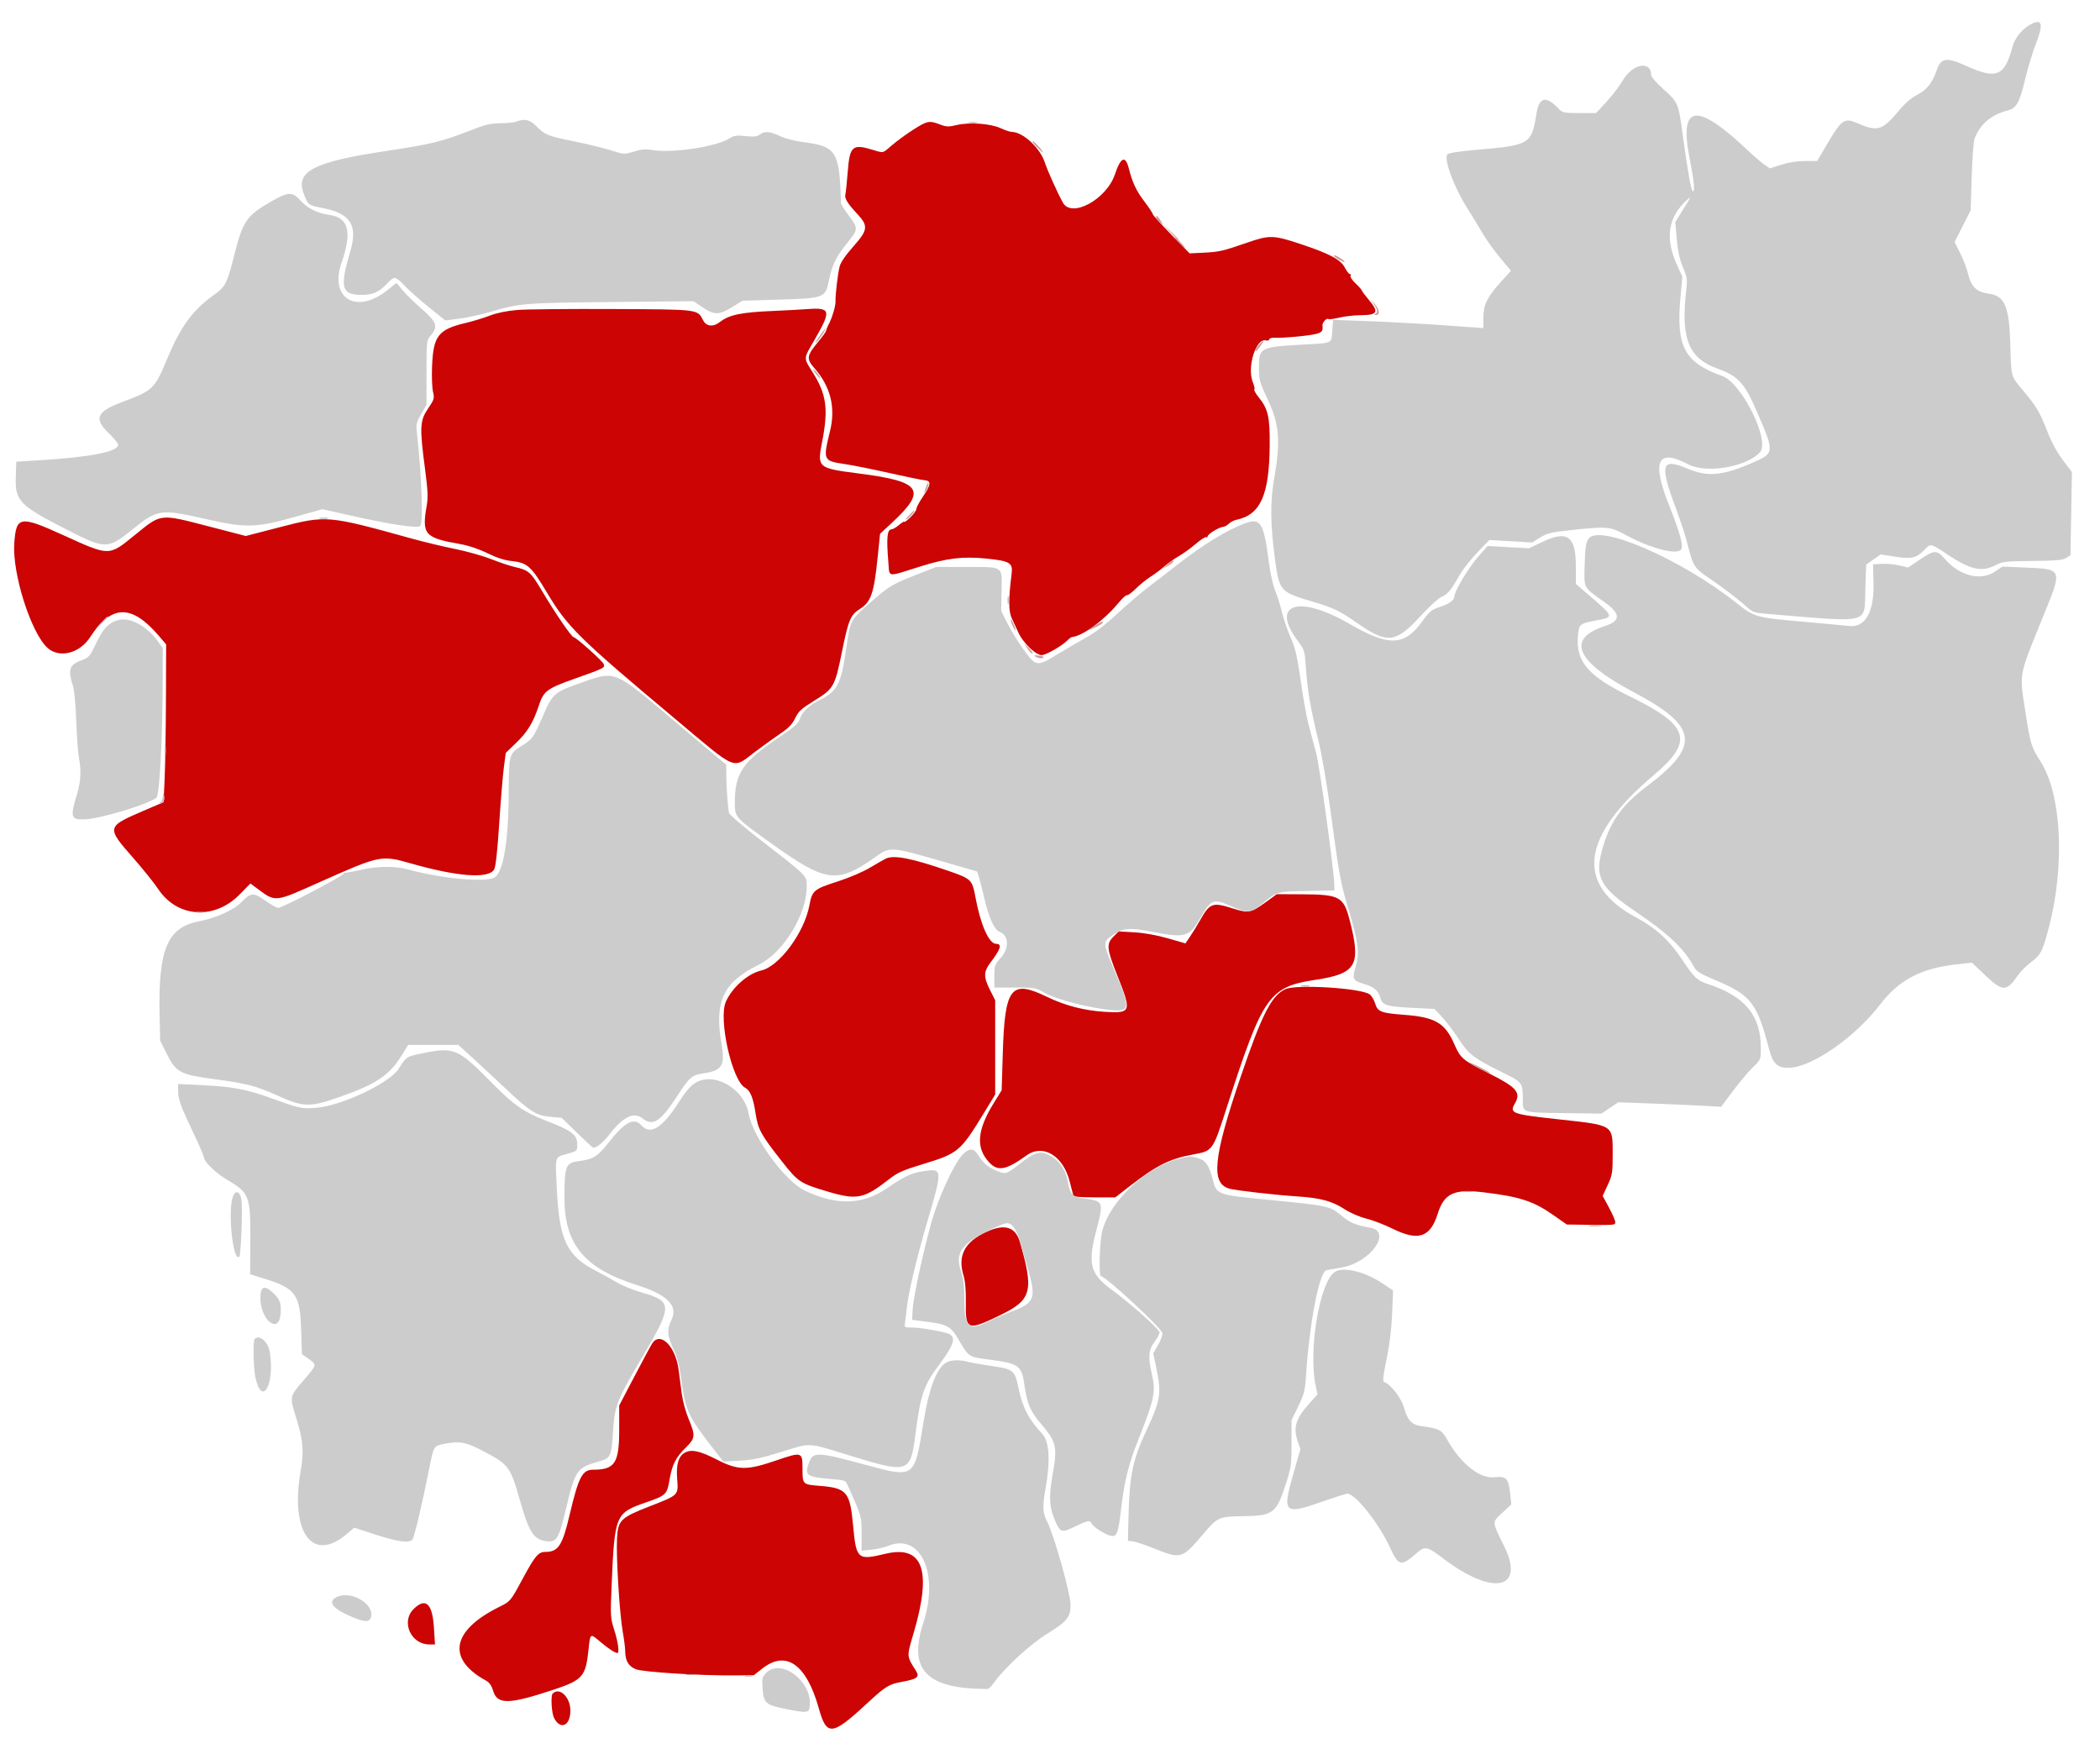 <svg id="svg" version="1.1" xmlns="http://www.w3.org/2000/svg" xmlns:xlink="http://www.w3.org/1999/xlink" width="400" height="334.095" viewBox="0, 0, 400,334.095"><g id="svgg"><path id="path0" d="M173.899 24.737 C 172.553 25.602,170.746 26.923,169.882 27.673 C 168.081 29.239,168.342 29.176,166.261 28.545 C 162.360 27.361,161.858 27.797,161.475 32.699 C 161.317 34.723,161.113 36.691,161.021 37.073 C 160.848 37.801,161.448 38.768,163.325 40.783 C 165.412 43.025,165.318 43.817,162.604 46.871 C 161.044 48.625,160.129 49.961,159.922 50.786 C 159.571 52.185,159.105 56.167,159.146 57.423 C 159.174 58.291,158.471 60.632,157.837 61.784 C 157.626 62.167,157.421 62.677,157.381 62.919 C 157.341 63.161,156.733 64.042,156.031 64.877 C 153.640 67.720,153.531 68.313,155.079 70.064 C 158.188 73.579,159.202 77.592,158.110 82.055 C 156.727 87.707,156.762 87.784,161.011 88.407 C 162.447 88.618,166.211 89.375,169.377 90.089 C 172.542 90.803,175.550 91.420,176.062 91.459 C 177.409 91.563,177.364 92.273,175.869 94.473 C 175.145 95.539,174.553 96.639,174.552 96.918 C 174.552 97.197,174.038 97.923,173.409 98.532 C 172.781 99.141,172.268 99.523,172.268 99.382 C 172.268 99.242,171.816 99.506,171.264 99.971 C 170.712 100.436,170.067 100.816,169.830 100.816 C 168.977 100.816,168.819 102.432,169.215 107.123 C 169.462 110.037,168.781 109.946,175.204 107.921 C 180.323 106.306,183.424 105.935,187.928 106.395 C 192.348 106.847,192.948 107.206,192.693 109.245 C 192.067 114.235,192.082 116.414,192.751 117.843 C 193.114 118.616,193.653 119.781,193.949 120.431 C 194.934 122.590,197.534 125.015,198.597 124.765 C 199.685 124.510,202.327 122.959,203.255 122.031 C 203.618 121.667,204.025 121.359,204.160 121.345 C 206.232 121.134,210.223 118.219,212.992 114.895 C 213.767 113.965,214.517 113.275,214.659 113.363 C 214.802 113.451,215.562 112.890,216.350 112.116 C 217.137 111.342,218.411 110.313,219.180 109.829 C 219.949 109.345,221.124 108.468,221.790 107.879 C 222.456 107.291,223.684 106.418,224.518 105.939 C 225.352 105.461,226.805 104.411,227.748 103.606 C 228.691 102.801,229.587 102.220,229.739 102.314 C 229.892 102.408,230.016 102.342,230.016 102.167 C 230.016 101.756,232.190 100.408,232.927 100.362 C 233.237 100.342,233.747 100.070,234.060 99.756 C 234.373 99.442,235.023 99.103,235.504 99.003 C 240.094 98.049,241.765 94.314,241.847 84.829 C 241.894 79.456,241.544 77.907,239.792 75.726 C 239.200 74.991,238.809 74.296,238.921 74.184 C 239.034 74.071,238.911 73.466,238.649 72.839 C 237.461 69.995,239.217 64.337,241.132 64.838 C 241.478 64.929,241.762 64.839,241.762 64.639 C 241.762 64.434,242.227 64.298,242.822 64.328 C 244.505 64.413,249.653 63.924,250.816 63.568 C 251.851 63.252,252.003 63.026,251.902 61.959 C 251.849 61.407,252.749 60.470,253.046 60.768 C 253.143 60.864,254.057 60.744,255.077 60.500 C 256.098 60.256,257.839 60.051,258.946 60.044 C 262.456 60.024,262.754 59.512,260.685 57.059 C 259.967 56.207,259.380 55.417,259.380 55.303 C 259.380 55.188,258.853 54.598,258.209 53.991 C 257.565 53.383,257.133 52.732,257.250 52.544 C 257.366 52.356,257.309 52.202,257.122 52.202 C 256.936 52.202,256.496 51.640,256.146 50.953 C 255.387 49.466,253.277 48.335,247.919 46.543 C 242.575 44.756,241.862 44.731,237.655 46.184 C 232.852 47.843,232.220 47.988,229.201 48.131 L 226.591 48.255 223.083 44.668 C 221.154 42.696,219.576 40.949,219.576 40.786 C 219.576 40.624,218.860 39.546,217.986 38.390 C 216.421 36.323,215.696 34.782,215.011 32.069 C 214.368 29.524,213.466 29.906,212.375 33.186 C 210.779 37.980,204.103 41.609,202.447 38.582 C 201.351 36.579,199.557 32.583,198.985 30.873 C 198.064 28.117,194.816 25.136,192.723 25.125 C 192.399 25.124,191.445 24.805,190.602 24.417 C 188.663 23.525,184.628 23.239,182.197 23.822 C 180.680 24.186,180.263 24.171,179.039 23.703 C 176.993 22.922,176.602 23.000,173.899 24.737 M98.532 59.042 C 96.549 59.206,94.668 59.591,93.312 60.110 C 92.145 60.557,90.090 61.183,88.744 61.502 C 83.456 62.755,82.529 63.951,82.296 69.821 C 82.221 71.705,82.302 73.859,82.475 74.608 C 82.772 75.888,82.715 76.081,81.526 77.833 C 79.977 80.115,79.912 81.385,80.940 89.184 C 81.502 93.446,81.559 94.713,81.268 96.389 C 80.328 101.784,80.897 102.439,87.546 103.608 C 89.239 103.905,91.156 104.542,92.819 105.359 C 94.595 106.231,96.086 106.712,97.471 106.861 C 100.447 107.179,101.174 107.831,104.193 112.887 C 108.103 119.435,110.218 121.517,128.711 137.017 C 140.695 147.062,139.383 146.533,143.902 143.137 C 145.417 141.998,147.573 140.447,148.694 139.690 C 150.219 138.660,150.917 137.927,151.467 136.780 C 152.092 135.476,152.639 134.977,155.125 133.440 C 158.812 131.160,159.025 130.783,160.368 124.168 C 161.610 118.050,162.002 117.112,163.785 115.987 C 165.919 114.640,166.472 113.022,167.183 106.056 L 167.630 101.672 169.936 99.531 C 176.595 93.347,175.522 91.720,163.785 90.210 C 155.691 89.169,155.633 89.119,156.599 84.141 C 157.808 77.913,157.441 75.162,154.843 70.994 C 153.003 68.042,152.982 68.485,155.140 64.746 C 158.373 59.147,158.247 58.557,153.887 58.865 C 152.243 58.981,149.282 59.143,147.308 59.223 C 141.217 59.472,138.875 59.957,137.129 61.331 C 135.859 62.330,134.546 62.200,133.933 61.014 C 132.832 58.885,133.293 58.942,116.687 58.860 C 108.407 58.819,100.237 58.901,98.532 59.042 M25.823 101.794 C 20.640 105.999,21.013 105.997,11.909 101.867 C 3.767 98.174,3.079 98.298,2.718 103.517 C 2.323 109.226,5.859 120.403,8.990 123.345 C 11.216 125.436,15.123 124.502,17.142 121.394 C 21.226 115.110,25.041 115.028,30.261 121.112 L 31.648 122.729 31.608 133.224 C 31.586 138.996,31.476 145.759,31.363 148.251 L 31.158 152.783 27.080 154.539 C 20.310 157.454,20.278 157.611,25.276 163.295 C 27.169 165.449,29.375 168.194,30.179 169.397 C 33.786 174.792,40.851 175.245,45.629 170.386 L 47.701 168.279 48.648 168.979 C 52.634 171.926,51.986 171.982,61.166 167.893 C 72.320 162.925,72.669 162.853,78.092 164.408 C 87.023 166.967,92.967 167.427,94.100 165.645 C 94.415 165.150,94.720 162.446,95.082 156.933 C 95.371 152.537,95.771 147.692,95.972 146.166 L 96.337 143.393 98.372 141.436 C 100.448 139.439,101.590 137.562,102.595 134.492 C 103.541 131.601,104.112 131.170,109.541 129.241 C 115.217 127.225,115.261 127.203,114.977 126.463 C 114.748 125.868,109.711 121.370,109.273 121.370 C 108.890 121.370,105.746 116.788,103.330 112.707 C 101.086 108.918,100.719 108.593,97.993 107.982 C 97.186 107.801,95.194 107.133,93.568 106.498 C 91.941 105.862,88.832 104.988,86.659 104.555 C 84.486 104.122,80.799 103.239,78.467 102.593 C 62.334 98.124,62.185 98.112,53.181 100.443 L 46.819 102.090 39.967 100.313 C 30.351 97.818,30.781 97.773,25.823 101.794 M168.661 163.571 C 168.202 163.811,166.807 164.610,165.561 165.348 C 164.315 166.085,161.650 167.218,159.638 167.865 C 154.954 169.372,154.713 169.576,154.152 172.522 C 153.172 177.665,148.441 184.044,145.014 184.843 C 142.442 185.443,139.468 188.066,138.257 190.803 C 136.804 194.088,139.435 205.845,141.921 207.176 C 142.907 207.704,143.459 209.048,143.917 212.039 C 144.396 215.165,144.904 216.088,149.017 221.309 C 152.017 225.117,152.474 225.418,157.586 226.937 C 163.256 228.623,164.550 228.359,169.461 224.516 C 170.971 223.335,172.049 222.861,175.838 221.713 C 182.489 219.699,182.963 219.301,187.419 211.983 L 189.560 208.469 189.560 199.494 L 189.560 190.520 188.581 188.581 C 187.307 186.058,187.331 185.070,188.711 183.263 C 190.618 180.764,190.909 179.772,189.732 179.772 C 188.387 179.772,186.771 176.140,185.814 170.963 C 185.182 167.545,185.028 167.391,180.750 165.910 C 173.619 163.440,170.184 162.776,168.661 163.571 M241.131 171.813 C 238.299 173.874,237.788 173.975,234.885 173.049 C 230.930 171.787,230.453 171.961,228.532 175.367 C 228.026 176.264,227.204 177.603,226.707 178.342 L 225.803 179.686 222.445 178.721 C 220.351 178.119,217.957 177.689,216.087 177.578 L 213.087 177.401 212.090 178.398 C 210.693 179.795,210.789 180.709,212.887 185.971 C 215.569 192.696,215.455 193.022,210.514 192.727 C 206.556 192.491,202.907 191.550,199.448 189.875 C 192.539 186.528,191.394 187.990,191.005 200.653 L 190.790 207.667 189.331 210.023 C 186.081 215.272,185.818 218.636,188.440 221.417 C 190.092 223.168,191.631 222.875,195.549 220.061 C 198.677 217.816,202.499 220.127,203.743 225.014 C 204.055 226.240,204.364 227.427,204.429 227.651 C 204.515 227.948,205.617 228.059,208.495 228.059 L 212.443 228.059 215.112 225.981 C 220.201 222.019,222.772 220.721,227.124 219.916 C 231.070 219.187,230.952 219.352,233.748 210.699 C 240.550 189.654,241.736 187.958,250.579 186.622 C 258.366 185.445,259.289 183.856,257.108 175.367 C 255.923 170.756,255.226 170.373,247.945 170.335 L 243.197 170.310 241.131 171.813 M244.861 188.391 C 242.210 189.574,240.391 193.129,236.334 205.057 C 231.067 220.538,230.580 225.451,234.214 226.409 C 235.603 226.775,242.869 227.600,247.308 227.896 C 251.539 228.178,253.735 228.777,256.064 230.283 C 257.224 231.032,258.956 231.785,260.260 232.106 C 261.481 232.407,263.728 233.271,265.253 234.026 C 270.151 236.452,272.424 235.702,273.846 231.190 C 275.065 227.323,276.927 226.432,282.434 227.081 C 289.396 227.902,292.072 228.767,295.863 231.423 L 298.440 233.230 302.320 233.281 C 307.692 233.352,307.667 233.354,307.667 232.747 C 307.667 232.454,307.128 231.217,306.470 229.998 L 305.272 227.781 306.225 225.718 C 307.105 223.811,307.178 223.365,307.178 219.855 C 307.178 214.183,307.438 214.354,297.077 213.219 C 287.844 212.207,287.464 212.068,288.581 210.114 C 289.736 208.094,288.863 207.083,283.749 204.517 C 278.571 201.919,278.195 201.602,276.986 198.830 C 275.251 194.850,273.346 193.734,267.537 193.297 C 263.062 192.961,262.407 192.709,261.939 191.148 C 261.720 190.418,261.227 189.615,260.844 189.364 C 259.044 188.184,246.970 187.449,244.861 188.391 M187.938 234.608 C 183.756 236.504,182.360 239.139,183.526 242.933 C 183.854 243.999,184.001 245.704,183.967 248.031 C 183.886 253.415,184.254 253.546,190.666 250.419 C 196.510 247.569,196.955 245.852,194.263 236.554 C 193.429 233.675,191.383 233.045,187.938 234.608 M124.232 255.873 C 123.970 256.277,122.448 259.103,120.850 262.153 L 117.945 267.700 117.943 272.431 C 117.942 278.663,117.101 279.935,112.980 279.935 C 110.911 279.935,110.214 281.273,108.497 288.544 C 107.100 294.461,106.342 295.595,103.788 295.595 C 102.576 295.595,101.847 296.452,99.763 300.326 C 97.245 305.008,97.256 304.994,95.092 306.063 C 86.012 310.551,85.033 315.970,92.559 320.093 C 93.215 320.452,93.633 321.048,93.932 322.050 C 94.722 324.696,96.912 324.658,105.383 321.851 C 110.959 320.003,111.551 319.340,112.081 314.356 C 112.434 311.024,112.388 311.059,114.298 312.675 C 115.861 313.997,117.150 314.845,117.597 314.845 C 118.014 314.845,117.734 312.762,117.010 310.484 C 116.265 308.138,116.248 307.848,116.503 301.907 C 117.079 288.458,117.199 288.173,123.112 286.135 C 126.866 284.841,127.056 284.653,127.548 281.763 C 128.027 278.952,128.739 277.558,130.642 275.707 C 132.440 273.958,132.491 273.424,131.162 270.261 C 130.626 268.984,130.044 266.858,129.869 265.536 C 129.694 264.214,129.416 262.104,129.251 260.848 C 128.667 256.405,125.758 253.521,124.232 255.873 M130.424 276.698 C 129.218 277.401,128.775 278.922,128.985 281.645 C 129.229 284.812,129.302 284.737,123.911 286.838 C 118.184 289.070,117.709 289.531,117.525 293.041 C 117.341 296.538,118.003 307.310,118.613 310.767 C 118.867 312.202,119.077 313.832,119.080 314.389 C 119.092 316.320,119.690 317.365,121.109 317.932 C 122.513 318.494,133.529 319.173,140.227 319.110 L 143.586 319.078 145.181 317.818 C 149.724 314.227,153.620 316.975,155.980 325.436 C 157.452 330.712,158.487 330.612,165.016 324.567 C 168.671 321.184,169.274 320.805,171.717 320.354 C 174.750 319.796,175.227 319.422,174.456 318.211 C 172.677 315.413,172.686 315.558,173.987 311.176 C 177.564 299.128,175.848 294.229,168.654 295.947 C 163.321 297.221,163.097 297.025,162.496 290.568 C 161.898 284.145,161.299 283.427,156.190 283.012 C 152.828 282.740,152.855 282.767,152.855 279.608 C 152.855 276.538,152.727 276.500,147.886 278.159 C 142.241 280.093,140.580 280.071,136.560 278.010 C 133.284 276.330,131.654 275.982,130.424 276.698 M78.760 306.493 C 76.347 308.905,78.276 313.214,81.769 313.214 L 82.854 313.214 82.657 310.033 C 82.369 305.388,81.057 304.196,78.760 306.493 M105.275 322.567 C 104.869 322.972,105.054 326.291,105.534 327.220 C 106.756 329.582,108.646 328.716,108.646 325.796 C 108.646 323.254,106.573 321.269,105.275 322.567 " stroke="none" fill="#cc0404" fill-rule="evenodd"></path><path id="path1" d="M386.446 4.849 C 384.987 5.739,383.754 7.347,383.337 8.905 C 381.832 14.520,380.308 15.160,374.589 12.578 C 370.743 10.842,369.722 10.985,368.896 13.377 C 368.054 15.816,366.980 17.150,365.087 18.109 C 364.058 18.631,362.824 19.717,361.600 21.178 C 358.508 24.871,357.611 25.130,353.733 23.445 C 351.334 22.403,350.788 22.770,348.189 27.171 L 346.123 30.669 343.802 30.669 C 342.318 30.669,340.694 30.923,339.297 31.373 L 337.112 32.076 336.011 31.306 C 335.406 30.883,333.956 29.634,332.790 28.531 C 323.086 19.357,319.790 19.852,321.834 30.179 C 322.695 34.532,322.908 36.920,322.385 36.362 C 322.071 36.027,321.390 32.150,320.554 25.938 C 319.703 19.618,319.663 19.521,316.923 17.059 C 315.601 15.870,314.519 14.662,314.519 14.373 C 314.519 11.425,310.909 12.125,309.030 15.437 C 308.502 16.367,307.159 18.120,306.045 19.331 L 304.020 21.533 300.844 21.533 C 297.923 21.533,297.608 21.471,296.940 20.760 C 294.512 18.176,293.175 18.436,292.669 21.592 C 291.723 27.492,291.474 27.644,281.269 28.537 C 277.780 28.842,275.827 29.148,275.662 29.414 C 275.019 30.455,276.986 35.719,279.503 39.692 C 280.509 41.279,281.862 43.494,282.509 44.614 C 283.157 45.734,284.612 47.757,285.744 49.109 L 287.801 51.568 285.817 53.761 C 283.257 56.593,282.545 58.069,282.545 60.548 L 282.545 62.488 274.796 61.944 C 270.534 61.644,264.093 61.292,260.483 61.161 L 253.918 60.922 253.774 62.918 C 253.589 65.484,253.931 65.308,248.538 65.610 C 239.932 66.092,239.804 66.157,239.804 70.052 C 239.804 72.405,239.914 72.800,241.495 76.146 C 243.664 80.734,243.945 84.081,242.734 90.901 C 241.913 95.528,241.954 99.875,242.886 106.767 C 243.661 112.499,243.925 112.797,249.755 114.513 C 253.948 115.747,255.068 116.279,258.500 118.667 C 264.287 122.695,265.831 122.517,270.651 117.267 C 272.252 115.523,274.028 113.901,274.597 113.663 C 275.767 113.174,276.351 112.473,277.962 109.623 C 278.581 108.527,280.123 106.554,281.387 105.238 L 283.687 102.847 287.765 103.086 L 291.843 103.325 293.370 102.377 C 294.696 101.554,295.467 101.369,299.243 100.966 C 306.213 100.222,306.663 100.264,309.738 101.936 C 314.570 104.563,319.783 105.847,320.287 104.533 C 320.608 103.697,319.905 101.238,317.906 96.207 C 314.554 87.768,315.707 85.347,321.600 88.454 C 325.006 90.251,332.695 88.943,335.236 86.134 C 337.210 83.954,331.761 72.938,328.059 71.624 C 320.885 69.077,319.245 66.026,320.075 56.770 L 320.441 52.692 319.468 50.563 C 317.113 45.413,317.697 41.392,321.274 38.135 C 322.213 37.280,322.152 37.423,320.342 40.315 L 319.104 42.295 319.386 45.542 C 319.587 47.863,319.922 49.393,320.559 50.904 C 321.385 52.863,321.430 53.198,321.172 55.465 C 320.150 64.477,321.631 68.193,327.030 70.162 C 331.095 71.644,332.243 72.874,334.575 78.246 C 338.078 86.316,338.079 86.305,333.603 88.228 C 327.991 90.639,325.252 90.867,321.398 89.245 C 316.400 87.141,316.053 88.432,319.301 97.040 C 320.109 99.180,321.109 102.301,321.524 103.976 C 322.452 107.720,322.800 108.266,325.366 109.994 C 328.025 111.785,330.993 114.047,332.626 115.526 C 333.829 116.615,334.136 116.725,336.542 116.922 C 356.723 118.579,355.064 118.997,355.302 112.195 L 355.465 107.533 356.841 106.567 L 358.217 105.601 360.978 106.031 C 364.134 106.522,365.050 106.305,366.581 104.707 C 367.769 103.467,367.693 103.451,370.880 105.572 C 375.376 108.564,377.468 109.021,380.192 107.607 C 381.434 106.962,382.105 106.889,387.177 106.840 C 391.691 106.797,392.942 106.685,393.580 106.267 L 394.372 105.748 394.511 97.834 L 394.651 89.920 392.917 87.619 C 391.802 86.139,390.756 84.212,389.988 82.219 C 388.577 78.559,387.882 77.389,385.286 74.297 C 382.996 71.570,383.101 71.951,382.924 65.742 C 382.710 58.276,381.878 56.333,378.713 55.913 C 376.502 55.620,375.450 54.599,374.883 52.197 C 374.651 51.213,373.975 49.436,373.382 48.248 L 372.302 46.089 373.835 43.080 L 375.367 40.071 375.560 33.657 C 375.672 29.959,375.916 26.848,376.137 26.310 C 377.276 23.536,379.325 21.821,382.432 21.043 C 384.062 20.634,384.689 19.524,385.693 15.271 C 386.214 13.063,387.170 9.910,387.818 8.264 C 389.353 4.366,388.937 3.330,386.446 4.849 M98.369 23.165 C 98.010 23.319,96.664 23.455,95.379 23.468 C 93.409 23.487,92.441 23.726,89.235 24.979 C 84.192 26.951,81.863 27.516,73.815 28.718 C 59.676 30.831,56.198 32.630,57.876 36.964 C 58.687 39.058,58.748 39.104,61.411 39.614 C 66.729 40.631,68.192 42.886,66.735 47.820 C 64.664 54.837,65.017 56.164,68.954 56.164 C 71.022 56.164,72.148 55.659,73.718 54.025 C 75.160 52.525,75.247 52.537,77.174 54.524 C 78.064 55.443,80.149 57.283,81.806 58.613 L 84.819 61.033 87.437 60.705 C 88.876 60.524,91.558 59.939,93.396 59.405 C 99.086 57.750,99.770 57.694,116.365 57.525 L 132.077 57.364 133.815 58.535 C 136.036 60.031,136.996 60.023,139.472 58.491 L 141.436 57.275 148.287 57.074 C 157.049 56.817,157.225 56.749,157.908 53.344 C 158.474 50.519,159.313 48.804,161.341 46.325 C 163.506 43.679,163.517 43.505,161.664 41.040 C 160.856 39.966,160.191 38.918,160.186 38.712 C 159.922 28.813,159.341 27.870,153.018 27.072 C 151.378 26.866,149.565 26.396,148.581 25.923 C 146.678 25.008,145.631 24.931,144.698 25.638 C 144.195 26.019,143.581 26.084,142.022 25.918 C 140.306 25.735,139.833 25.805,138.904 26.379 C 136.306 27.984,127.974 29.224,124.209 28.566 C 123.026 28.359,122.181 28.431,120.762 28.861 C 118.896 29.426,118.861 29.424,116.292 28.615 C 114.868 28.167,111.721 27.402,109.299 26.915 C 104.362 25.924,103.735 25.669,102.138 24.008 C 100.978 22.801,99.819 22.542,98.369 23.165 M51.706 38.350 C 47.052 41.003,46.251 42.136,44.706 48.257 C 43.229 54.105,42.990 54.577,40.663 56.237 C 36.748 59.031,34.402 62.223,31.947 68.094 C 29.411 74.161,29.249 74.320,23.328 76.548 C 18.383 78.410,17.811 79.716,20.718 82.516 C 21.705 83.466,22.512 84.457,22.512 84.718 C 22.512 86.040,17.119 87.092,7.341 87.675 L 3.100 87.928 3.007 90.881 C 2.863 95.439,3.695 96.285,12.948 100.993 C 20.068 104.616,20.548 104.613,25.122 100.928 C 30.068 96.944,30.473 96.886,39.315 98.887 C 46.838 100.591,48.702 100.541,56.236 98.435 L 61.412 96.989 67.003 98.241 C 74.485 99.918,79.558 100.671,80.051 100.178 C 80.644 99.586,80.310 90.259,79.418 82.488 C 79.225 80.810,79.300 80.472,80.223 78.860 L 81.240 77.082 81.240 70.970 C 81.240 64.926,81.249 64.847,82.055 63.888 C 83.486 62.188,83.201 61.344,80.357 58.864 C 78.974 57.658,77.343 56.069,76.733 55.334 C 76.122 54.598,75.590 53.961,75.551 53.917 C 75.512 53.873,74.904 54.330,74.200 54.931 C 68.142 60.106,62.594 57.055,65.086 49.918 C 67.094 44.168,66.396 41.451,62.777 40.938 C 60.428 40.605,58.665 39.735,57.258 38.214 C 55.648 36.473,54.970 36.490,51.706 38.350 M237.191 99.656 C 233.745 100.917,229.030 103.807,224.144 107.654 C 222.618 108.855,220.196 110.723,218.760 111.806 C 217.325 112.889,214.652 115.176,212.822 116.888 C 210.676 118.896,208.589 120.498,206.949 121.397 C 205.550 122.164,203.120 123.582,201.549 124.548 C 197.531 127.020,197.353 127.000,195.037 123.817 C 193.993 122.382,192.590 120.112,191.920 118.774 L 190.701 116.341 190.770 112.498 C 190.856 107.715,191.276 107.993,183.964 107.993 L 178.326 107.993 174.562 109.461 C 169.949 111.261,169.196 111.721,165.496 115.008 C 161.911 118.194,161.968 118.079,161.152 123.733 C 160.212 130.247,159.473 131.657,156.117 133.344 C 154.013 134.403,152.797 135.559,152.344 136.934 C 152.052 137.819,151.298 138.490,148.502 140.357 C 141.462 145.059,139.967 147.246,139.967 152.850 C 139.967 155.686,139.942 155.657,146.882 160.622 C 157.356 168.115,159.395 168.390,166.676 163.283 C 169.670 161.183,169.408 161.162,180.587 164.394 L 186.134 165.998 186.512 167.257 C 186.719 167.949,187.183 169.773,187.542 171.310 C 188.372 174.865,189.425 177.127,190.429 177.508 C 192.180 178.174,192.274 180.598,190.620 182.429 C 189.466 183.705,189.396 183.906,189.396 185.937 L 189.396 188.091 193.312 188.091 C 197.140 188.091,197.267 188.115,199.052 189.154 C 201.089 190.341,207.675 192.030,211.628 192.379 C 215.360 192.710,215.392 192.188,212.118 184.455 C 210.051 179.572,210.047 179.421,211.936 178.121 C 213.921 176.756,215.152 176.646,219.348 177.458 C 225.823 178.712,226.542 178.503,228.699 174.739 C 230.679 171.284,231.177 171.099,234.473 172.594 C 237.302 173.876,238.370 173.857,239.990 172.494 C 243.241 169.760,243.014 169.832,248.858 169.711 L 254.160 169.601 254.160 168.790 C 254.160 166.189,251.424 146.221,250.680 143.393 C 250.208 141.599,249.547 139.103,249.210 137.847 C 248.873 136.591,248.223 132.937,247.764 129.728 C 247.079 124.937,246.731 123.442,245.818 121.365 C 245.207 119.974,244.475 117.838,244.192 116.618 C 243.909 115.398,243.335 113.582,242.917 112.583 C 242.457 111.483,241.950 109.160,241.632 106.688 C 240.721 99.607,240.083 98.597,237.191 99.656 M302.564 102.635 C 302.077 103.378,301.935 104.345,301.843 107.553 C 301.711 112.147,301.528 111.792,305.477 114.585 C 308.773 116.916,308.808 118.229,305.603 119.276 C 298.273 121.671,300.180 126.017,311.093 131.787 C 323.470 138.331,323.999 142.017,313.674 149.778 C 308.743 153.483,306.487 156.767,305.043 162.335 C 303.805 167.115,304.991 169.200,311.419 173.541 C 317.823 177.865,320.747 180.637,322.712 184.247 C 323.129 185.014,323.954 185.514,326.705 186.669 C 333.562 189.547,334.671 190.983,337.023 200.030 C 337.696 202.614,338.605 203.433,340.746 203.384 C 345.106 203.282,353.297 197.606,358.063 191.384 C 361.684 186.656,365.842 184.452,372.579 183.688 L 375.602 183.346 378.006 185.629 C 381.493 188.941,382.165 188.955,384.370 185.759 C 384.884 185.014,386.026 183.875,386.908 183.228 C 388.736 181.886,389.135 181.074,390.376 176.181 C 393.337 164.497,392.622 151.228,388.700 145.085 C 386.927 142.307,386.730 141.673,385.840 135.889 C 384.618 127.946,384.391 129.198,389.208 117.318 C 392.908 108.192,392.994 108.403,385.412 108.083 L 381.428 107.916 379.891 108.933 C 377.276 110.666,373.329 109.688,370.611 106.635 C 368.845 104.651,368.559 104.656,365.473 106.728 L 363.440 108.093 361.736 107.690 C 360.799 107.469,359.299 107.336,358.401 107.396 L 356.770 107.504 356.859 111.093 C 356.994 116.542,355.271 119.584,352.249 119.234 C 351.506 119.148,347.633 118.789,343.643 118.435 C 334.311 117.609,334.210 117.581,330.659 114.773 C 320.081 106.409,304.502 99.678,302.564 102.635 M293.657 103.275 L 291.247 104.430 287.300 104.211 L 283.353 103.992 281.448 106.162 C 279.681 108.175,276.998 112.701,276.998 113.670 C 276.998 114.342,275.987 115.045,274.171 115.636 C 272.705 116.113,272.276 116.472,270.868 118.402 C 267.458 123.076,264.565 123.165,257.054 118.830 C 247.253 113.173,241.864 115.009,247.264 122.166 C 248.466 123.760,248.518 123.936,248.745 127.232 C 249.039 131.516,249.627 134.939,251.094 140.921 C 251.794 143.772,252.750 149.363,253.520 155.113 C 255.058 166.587,255.397 168.413,256.919 173.422 C 258.689 179.249,258.981 181.561,258.250 183.974 C 257.500 186.451,257.647 186.779,259.791 187.402 C 261.721 187.963,262.550 188.675,262.929 190.095 C 263.293 191.460,264.141 191.723,268.929 191.959 L 273.246 192.172 274.687 193.721 C 275.479 194.572,276.914 196.472,277.876 197.942 C 279.806 200.892,280.667 201.538,286.513 204.431 C 289.971 206.143,290.043 206.245,290.054 209.421 C 290.062 211.987,289.789 211.896,297.854 212.008 L 305.031 212.107 306.631 211.029 L 308.231 209.951 314.230 210.167 C 317.529 210.286,321.940 210.478,324.033 210.593 L 327.837 210.803 330.109 207.767 C 331.359 206.097,333.061 204.076,333.891 203.276 C 335.390 201.831,335.400 201.807,335.400 199.640 C 335.400 193.435,332.420 189.793,325.449 187.477 C 323.248 186.746,322.751 186.285,320.474 182.862 C 317.999 179.142,315.426 176.775,311.665 174.759 C 299.984 168.498,301.116 159.349,315.024 147.614 C 322.725 141.117,321.813 138.180,310.362 132.604 C 302.460 128.756,300.092 125.949,300.568 120.998 C 300.767 118.918,300.955 118.756,303.805 118.218 C 307.593 117.501,307.637 117.645,302.177 112.950 L 300.163 111.218 300.163 107.958 C 300.163 102.052,298.583 100.915,293.657 103.275 M22.444 118.117 C 20.670 118.626,19.645 119.712,18.321 122.484 C 17.046 125.156,16.972 125.237,15.277 125.868 C 13.251 126.621,12.926 127.650,13.835 130.441 C 14.154 131.422,14.404 133.913,14.529 137.357 C 14.637 140.318,14.862 143.445,15.030 144.306 C 15.496 146.703,15.396 148.828,14.710 151.108 C 13.325 155.707,13.452 156.148,16.131 156.055 C 19.088 155.952,27.997 153.281,29.792 151.958 C 30.404 151.507,30.975 140.547,30.989 129.005 L 30.995 123.426 30.058 122.132 C 27.910 119.167,24.695 117.471,22.444 118.117 M111.419 129.784 C 105.356 131.918,105.356 131.919,103.263 136.705 C 101.560 140.599,101.358 140.864,99.031 142.274 C 97.041 143.480,96.903 144.026,96.898 150.700 C 96.890 160.058,95.883 166.158,94.185 167.130 C 92.436 168.131,84.029 167.344,77.661 165.583 C 75.358 164.946,71.886 164.964,69.005 165.626 C 67.749 165.915,66.403 166.170,66.014 166.192 C 65.625 166.214,65.372 166.296,65.451 166.375 C 65.734 166.658,53.820 172.920,52.998 172.920 C 52.712 172.920,51.658 172.333,50.656 171.615 C 48.334 169.953,47.761 169.971,46.057 171.759 C 44.550 173.340,41.325 174.794,37.684 175.533 C 31.852 176.718,30.127 180.927,30.398 193.312 L 30.506 198.206 31.811 200.816 C 33.530 204.255,34.336 204.674,40.925 205.555 C 47.027 206.370,48.890 206.859,52.978 208.721 C 57.651 210.848,59.009 210.899,64.111 209.139 C 71.592 206.558,74.112 204.905,76.525 200.996 L 77.744 199.021 82.526 199.021 L 87.309 199.021 90.228 201.686 C 91.834 203.151,94.439 205.573,96.016 207.068 C 100.868 211.667,102.098 212.462,104.733 212.704 L 106.992 212.911 109.898 215.754 C 111.496 217.318,112.889 218.597,112.993 218.597 C 113.696 218.597,114.886 217.616,116.137 216.006 C 118.748 212.646,120.737 211.713,122.438 213.051 C 124.386 214.583,125.827 213.629,129.033 208.689 C 131.347 205.122,131.783 204.759,134.182 204.399 C 137.554 203.893,138.139 202.896,137.437 198.854 C 136.028 190.749,137.722 187.126,144.487 183.775 C 149.237 181.422,153.670 174.202,153.670 168.818 C 153.670 166.764,153.827 166.921,144.917 160.033 C 141.651 157.507,138.940 155.173,138.854 154.812 C 138.630 153.874,138.348 149.922,138.342 147.629 L 138.336 145.667 134.992 142.857 C 133.153 141.312,129.959 138.616,127.896 136.865 C 117.221 127.812,117.132 127.774,111.419 129.784 M80.438 200.621 C 77.413 201.240,77.412 201.241,75.919 203.589 C 74.157 206.360,64.788 210.733,59.994 211.022 C 57.331 211.183,57.014 211.112,51.550 209.131 C 47.030 207.493,44.190 206.958,38.581 206.688 L 33.931 206.465 33.931 207.759 C 33.931 209.389,34.357 210.565,36.833 215.771 C 37.929 218.075,38.825 220.166,38.825 220.419 C 38.825 221.246,41.170 223.498,43.366 224.780 C 47.487 227.187,47.724 227.818,47.679 236.279 L 47.644 242.704 50.331 243.536 C 56.343 245.397,57.156 246.530,57.365 253.334 L 57.505 257.912 58.769 258.806 C 60.403 259.963,60.420 259.896,57.749 262.992 C 55.127 266.031,55.137 265.976,56.443 270.147 C 57.732 274.261,57.922 276.487,57.286 280.059 C 55.200 291.775,59.445 297.745,65.958 292.256 L 67.479 290.974 71.572 292.306 C 75.749 293.665,77.963 293.958,78.555 293.230 C 78.913 292.790,80.508 286.063,81.737 279.811 C 82.597 275.432,82.622 275.390,84.558 275.016 C 87.533 274.441,88.640 274.630,91.774 276.249 C 96.865 278.878,97.210 279.325,98.971 285.558 C 100.741 291.822,101.624 293.219,104.015 293.540 C 106.029 293.810,106.420 293.182,107.771 287.511 C 109.556 280.015,109.864 279.561,113.968 278.397 C 116.375 277.714,116.470 277.515,116.778 272.489 C 117.065 267.828,117.580 266.515,122.155 258.800 C 128.195 248.614,128.196 247.890,122.178 246.163 C 120.567 245.701,118.442 244.832,117.455 244.233 C 116.468 243.634,114.780 242.699,113.703 242.156 C 107.957 239.256,106.512 236.253,106.054 226.264 C 105.765 219.964,105.608 220.469,108.075 219.766 C 109.936 219.236,109.951 219.221,109.951 217.992 C 109.951 216.114,108.958 215.362,103.898 213.412 C 99.829 211.845,97.833 210.455,93.872 206.431 C 87.201 199.655,86.546 199.372,80.438 200.621 M133.116 205.913 C 131.871 206.410,130.886 207.448,129.285 209.951 C 126.139 214.871,123.904 216.254,122.178 214.347 C 120.743 212.761,119.026 213.675,115.854 217.712 C 113.859 220.251,112.954 220.815,110.354 221.139 C 107.714 221.469,107.520 221.955,107.516 228.222 C 107.510 236.994,111.343 241.614,121.207 244.722 C 127.074 246.570,129.207 248.678,127.915 251.347 C 126.998 253.242,127.068 254.366,128.266 256.925 C 128.996 258.486,129.411 260.053,129.718 262.414 C 130.520 268.581,131.030 269.717,135.657 275.656 L 137.789 278.393 140.917 278.214 C 143.390 278.073,145.068 277.717,148.925 276.515 C 154.548 274.761,153.680 274.718,161.548 277.139 C 173.176 280.716,173.406 280.642,174.388 273.051 C 175.353 265.589,175.939 263.890,178.938 259.869 C 181.975 255.798,182.262 254.408,180.179 253.867 C 178.014 253.304,175.122 252.855,173.661 252.855 C 172.239 252.855,172.238 252.854,172.402 251.794 C 172.492 251.211,172.656 249.853,172.766 248.777 C 173.031 246.189,174.777 238.938,176.696 232.463 C 179.425 223.253,179.429 222.633,176.747 222.956 C 173.762 223.316,172.636 223.802,168.915 226.340 C 164.259 229.515,159.421 229.653,153.315 226.783 C 149.542 225.009,143.349 216.516,142.589 212.072 C 141.847 207.735,136.791 204.448,133.116 205.913 M183.301 219.966 C 181.645 221.739,178.597 228.441,177.328 233.099 C 175.653 239.250,173.960 247.175,173.840 249.427 L 173.736 251.383 176.835 251.792 C 180.448 252.270,181.145 252.678,182.600 255.165 C 184.542 258.486,184.489 258.451,188.266 258.938 C 194.093 259.690,194.604 260.055,195.133 263.841 C 195.609 267.253,196.264 268.828,198.096 270.962 C 201.255 274.644,201.451 275.456,200.489 280.914 C 199.787 284.901,199.862 286.929,200.798 289.233 C 201.898 291.939,202.160 292.042,204.728 290.776 C 207.105 289.604,207.676 289.501,207.943 290.198 C 208.164 290.774,210.410 292.231,211.498 292.504 C 212.723 292.811,212.989 292.150,213.541 287.426 C 214.176 281.997,214.952 278.912,216.946 273.899 C 219.847 266.608,220.170 265.042,219.432 261.861 C 218.651 258.493,218.753 257.111,219.893 255.605 C 220.426 254.900,220.867 254.078,220.872 253.779 C 220.881 253.203,215.359 248.284,211.667 245.581 C 207.668 242.652,207.161 240.699,208.783 234.480 C 210.276 228.751,210.293 228.789,206.099 228.200 C 204.326 227.950,203.793 227.366,203.441 225.285 C 203.073 223.111,202.083 221.434,200.596 220.470 C 198.319 218.994,197.335 219.205,193.918 221.907 C 191.652 223.698,191.493 223.732,189.511 222.855 C 188.044 222.207,187.176 221.415,186.186 219.821 C 185.449 218.634,184.501 218.682,183.301 219.966 M224.959 220.598 C 218.534 222.097,211.481 228.601,209.963 234.426 C 209.449 236.402,209.251 243.064,209.706 243.070 C 210.586 243.082,221.021 252.732,221.381 253.866 C 221.488 254.203,221.164 255.157,220.617 256.114 L 219.667 257.777 220.261 260.617 C 221.259 265.392,221.055 266.702,218.441 272.284 C 215.735 278.065,215.144 280.907,214.950 289.070 L 214.845 293.475 215.804 293.584 C 216.332 293.644,218.189 294.268,219.932 294.971 C 224.946 296.992,225.153 296.929,229.202 292.170 C 231.996 288.885,232.054 288.861,237.357 288.768 C 242.436 288.679,243.151 288.116,244.845 282.878 C 245.937 279.500,246.003 279.043,246.003 274.908 L 246.003 270.522 247.278 267.886 C 248.400 265.564,248.578 264.870,248.760 262.070 C 249.425 251.883,251.298 242.212,252.658 241.938 C 253.035 241.862,254.339 241.627,255.556 241.416 C 261.019 240.467,265.229 234.620,261.011 233.839 C 258.060 233.292,257.225 232.939,255.478 231.501 C 253.291 229.700,253.031 229.644,241.762 228.543 C 231.694 227.560,231.763 227.586,230.965 224.538 C 230.275 221.900,229.622 220.983,228.143 220.573 C 226.749 220.185,226.729 220.186,224.959 220.598 M44.373 227.893 C 43.340 230.610,44.389 240.548,45.583 239.355 C 45.890 239.047,46.221 230.671,46.003 228.715 C 45.807 226.957,44.902 226.500,44.373 227.893 M193.131 233.820 C 193.506 234.297,194.040 235.508,194.318 236.511 C 194.596 237.515,195.254 239.822,195.780 241.639 C 197.417 247.286,197.109 248.126,192.811 249.749 C 191.471 250.254,189.535 251.087,188.508 251.598 C 184.565 253.563,183.687 252.860,183.687 247.737 C 183.687 244.861,183.537 243.579,183.020 242.045 C 181.902 238.726,183.109 236.930,188.106 234.482 C 191.865 232.641,192.171 232.600,193.131 233.820 M254.195 242.296 C 251.317 244.311,249.171 257.372,250.624 264.027 L 250.961 265.575 249.438 267.270 C 246.840 270.160,246.299 271.841,247.148 274.396 L 247.692 276.035 246.337 280.763 C 244.195 288.238,244.558 288.579,251.920 285.992 C 254.251 285.173,256.378 284.502,256.647 284.502 C 258.169 284.502,262.690 290.208,264.750 294.728 C 266.381 298.306,266.864 298.417,269.765 295.885 C 271.458 294.407,271.769 294.468,275.008 296.921 C 284.430 304.057,290.582 302.734,286.485 294.454 C 284.148 289.730,284.161 289.975,286.159 288.128 L 287.866 286.550 287.683 284.792 C 287.346 281.534,286.985 281.129,284.632 281.370 C 281.847 281.656,278.241 278.790,275.683 274.257 C 274.585 272.311,274.190 272.102,270.727 271.626 C 268.862 271.370,268.124 270.561,267.360 267.930 C 266.843 266.153,264.856 263.631,263.673 263.252 C 263.321 263.140,263.407 262.283,264.111 258.881 C 264.685 256.105,265.048 253.126,265.166 250.221 L 265.345 245.793 263.309 244.433 C 259.903 242.159,255.773 241.191,254.195 242.296 M49.598 247.227 C 49.610 251.476,53.154 254.248,53.447 250.238 C 53.591 248.272,53.347 247.548,52.145 246.373 C 50.407 244.674,49.591 244.948,49.598 247.227 M48.505 255.030 C 48.154 255.380,48.255 260.502,48.648 262.335 C 49.872 268.042,52.340 263.828,51.409 257.621 C 51.106 255.598,49.431 254.104,48.505 255.030 M180.540 259.378 C 178.553 260.179,177.002 264.043,175.888 270.962 C 174.176 281.593,174.238 281.547,164.895 279.007 C 155.845 276.547,154.895 276.496,154.156 278.431 C 153.158 281.046,153.524 281.319,158.576 281.733 C 160.949 281.928,161.050 281.971,161.497 282.974 C 164.168 288.968,164.103 288.740,164.107 292.135 L 164.111 295.362 165.999 295.165 C 167.038 295.056,168.428 294.742,169.088 294.466 C 175.333 291.857,178.945 299.683,175.860 309.135 C 172.938 318.086,176.462 321.697,188.119 321.697 C 188.316 321.697,188.868 321.146,189.346 320.473 C 191.321 317.693,196.252 313.157,199.430 311.197 C 203.275 308.825,203.915 308.033,203.915 305.648 C 203.915 303.586,200.779 292.405,199.508 289.937 C 198.576 288.127,198.520 287.009,199.179 283.361 C 200.093 278.302,199.866 274.569,198.558 273.151 C 195.876 270.242,194.777 268.112,193.985 264.286 C 193.305 261.003,192.997 260.754,188.910 260.181 C 187.055 259.920,185.010 259.561,184.367 259.382 C 182.967 258.993,181.497 258.992,180.540 259.378 M64.384 304.078 C 62.425 304.868,63.048 306.139,66.080 307.540 C 69.519 309.129,70.608 309.151,70.735 307.634 C 70.928 305.322,66.898 303.064,64.384 304.078 M145.952 318.619 C 145.191 319.379,145.127 319.647,145.247 321.537 C 145.423 324.305,145.854 324.728,149.190 325.405 C 153.890 326.359,154.143 326.328,154.256 324.795 C 154.600 320.133,148.772 315.799,145.952 318.619 " stroke="none" fill="#cccccc" fill-rule="evenodd"></path><path id="path2" d="" stroke="none" fill="#cc7b7b" fill-rule="evenodd"></path><path id="path3" d="" stroke="none" fill="#cc6464" fill-rule="evenodd"></path><path id="path4" d="" stroke="none" fill="#cc5c5c" fill-rule="evenodd"></path><path id="path5" d="M220.228 41.385 C 220.228 41.537,220.545 41.940,220.931 42.282 L 221.634 42.904 221.057 42.007 C 220.462 41.081,220.228 40.906,220.228 41.385 M224.452 46.127 C 225.071 46.777,225.628 47.308,225.691 47.308 C 225.968 47.308,224.570 45.701,223.980 45.343 C 223.622 45.124,223.834 45.477,224.452 46.127 " stroke="none" fill="#cc9494" fill-rule="evenodd"></path><path id="path6" d="M184.584 23.395 C 184.988 23.473,185.648 23.473,186.052 23.395 C 186.456 23.317,186.126 23.254,185.318 23.254 C 184.511 23.254,184.180 23.317,184.584 23.395 M197.372 27.876 C 197.991 28.515,198.546 29.038,198.606 29.038 C 198.906 29.038,197.218 27.084,196.769 26.913 C 196.483 26.803,196.754 27.237,197.372 27.876 M222.825 44.127 C 223.625 44.980,224.322 45.677,224.375 45.677 C 224.620 45.677,224.361 45.384,222.920 44.032 L 221.370 42.577 222.825 44.127 M254.739 49.267 C 255.326 49.625,255.914 49.915,256.044 49.911 C 256.499 49.897,254.645 48.628,254.160 48.622 C 253.891 48.619,254.151 48.909,254.739 49.267 M261.632 57.874 C 262.411 58.945,262.501 59.578,261.909 59.817 C 261.665 59.915,261.731 59.991,262.072 60.007 C 262.925 60.045,262.780 58.912,261.795 57.849 L 260.948 56.933 261.632 57.874 M155.973 64.192 C 155.376 65.045,155.164 65.495,155.502 65.193 C 156.094 64.665,157.422 62.643,157.177 62.643 C 157.112 62.643,156.570 63.340,155.973 64.192 M239.817 65.641 C 239.233 66.268,238.953 66.884,239.253 66.884 C 239.309 66.884,239.681 66.444,240.079 65.905 C 240.924 64.762,240.775 64.612,239.817 65.641 M155.301 71.044 C 155.728 71.627,156.128 72.104,156.190 72.104 C 156.438 72.104,155.629 70.881,155.094 70.446 C 154.742 70.160,154.820 70.388,155.301 71.044 M176.264 93.067 C 175.913 94.026,175.922 94.067,176.356 93.494 C 176.771 92.946,177.016 92.007,176.744 92.007 C 176.693 92.007,176.477 92.484,176.264 93.067 M173.063 98.246 C 172.392 98.960,172.310 99.141,172.790 98.851 C 173.383 98.492,174.423 97.227,174.126 97.227 C 174.068 97.227,173.590 97.686,173.063 98.246 M222.349 107.550 L 221.370 108.389 222.431 107.795 C 223.014 107.468,223.491 107.085,223.491 106.944 C 223.491 106.586,223.447 106.610,222.349 107.550 M191.926 114.356 C 191.929 115.073,191.996 115.329,192.074 114.923 C 192.152 114.517,192.149 113.930,192.068 113.618 C 191.986 113.306,191.922 113.638,191.926 114.356 M192.520 118.108 C 192.519 118.578,193.439 120.446,193.463 120.021 C 193.470 119.907,193.260 119.320,192.998 118.716 C 192.736 118.112,192.521 117.838,192.520 118.108 M208.564 119.124 C 207.103 120.060,207.235 120.216,208.809 119.413 C 210.036 118.787,210.428 118.427,209.869 118.439 C 209.735 118.442,209.148 118.751,208.564 119.124 M195.745 123.591 C 196.151 124.185,196.569 124.584,196.674 124.479 C 196.780 124.373,196.448 123.888,195.937 123.400 L 195.008 122.512 195.745 123.591 M197.064 124.841 C 197.064 125.160,198.313 125.522,198.664 125.305 C 198.948 125.129,198.754 124.994,198.075 124.894 C 197.519 124.813,197.064 124.789,197.064 124.841 M31.419 142.904 C 31.419 143.891,31.480 144.294,31.555 143.801 C 31.630 143.308,31.630 142.500,31.555 142.007 C 31.480 141.513,31.419 141.917,31.419 142.904 M37.443 173.803 C 37.848 173.881,38.436 173.878,38.748 173.797 C 39.060 173.715,38.728 173.651,38.010 173.655 C 37.292 173.658,37.037 173.725,37.443 173.803 M247.879 187.832 C 248.283 187.910,248.944 187.910,249.347 187.832 C 249.751 187.754,249.421 187.691,248.613 187.691 C 247.806 187.691,247.476 187.754,247.879 187.832 M279.935 202.438 C 279.935 202.527,280.816 203.045,281.892 203.589 C 282.969 204.132,283.850 204.504,283.850 204.414 C 283.850 204.324,282.969 203.806,281.892 203.263 C 280.816 202.719,279.935 202.348,279.935 202.438 M278.874 226.984 C 279.278 227.062,279.939 227.062,280.343 226.984 C 280.746 226.906,280.416 226.843,279.608 226.843 C 278.801 226.843,278.471 226.906,278.874 226.984 M302.692 233.515 C 303.275 233.587,304.229 233.587,304.812 233.515 C 305.396 233.443,304.918 233.383,303.752 233.383 C 302.586 233.383,302.108 233.443,302.692 233.515 M130.756 318.997 C 131.343 319.069,132.224 319.068,132.714 318.993 C 133.204 318.919,132.724 318.859,131.648 318.861 C 130.571 318.863,130.170 318.924,130.756 318.997 " stroke="none" fill="#cc9c9c" fill-rule="evenodd"></path><path id="path7" d="M60.930 98.762 C 61.334 98.840,61.994 98.840,62.398 98.762 C 62.802 98.684,62.471 98.621,61.664 98.621 C 60.856 98.621,60.526 98.684,60.930 98.762 M19.232 118.679 L 18.108 119.902 19.331 118.778 C 20.004 118.159,20.555 117.609,20.555 117.554 C 20.555 117.305,20.279 117.540,19.232 118.679 M31.033 151.767 C 31.012 152.246,30.812 152.711,30.587 152.802 C 30.268 152.931,30.270 152.972,30.598 152.992 C 31.115 153.024,31.427 152.273,31.224 151.487 C 31.121 151.089,31.058 151.181,31.033 151.767 M142.007 319.311 C 142.321 319.393,142.834 319.393,143.148 319.311 C 143.462 319.229,143.206 319.162,142.577 319.162 C 141.949 319.162,141.692 319.229,142.007 319.311 " stroke="none" fill="#d0bcd0" fill-rule="evenodd"></path><path id="path8" d="M60.930 98.762 C 61.334 98.840,61.994 98.840,62.398 98.762 C 62.802 98.684,62.471 98.621,61.664 98.621 C 60.856 98.621,60.526 98.684,60.930 98.762 M19.232 118.679 L 18.108 119.902 19.331 118.778 C 20.004 118.159,20.555 117.609,20.555 117.554 C 20.555 117.305,20.279 117.540,19.232 118.679 M31.033 151.767 C 31.012 152.246,30.812 152.711,30.587 152.802 C 30.268 152.931,30.270 152.972,30.598 152.992 C 31.115 153.024,31.427 152.273,31.224 151.487 C 31.121 151.089,31.058 151.181,31.033 151.767 M142.007 319.311 C 142.321 319.393,142.834 319.393,143.148 319.311 C 143.462 319.229,143.206 319.162,142.577 319.162 C 141.949 319.162,141.692 319.229,142.007 319.311 " stroke="none" fill="#d0bcd0" fill-rule="evenodd"></path></g></svg>